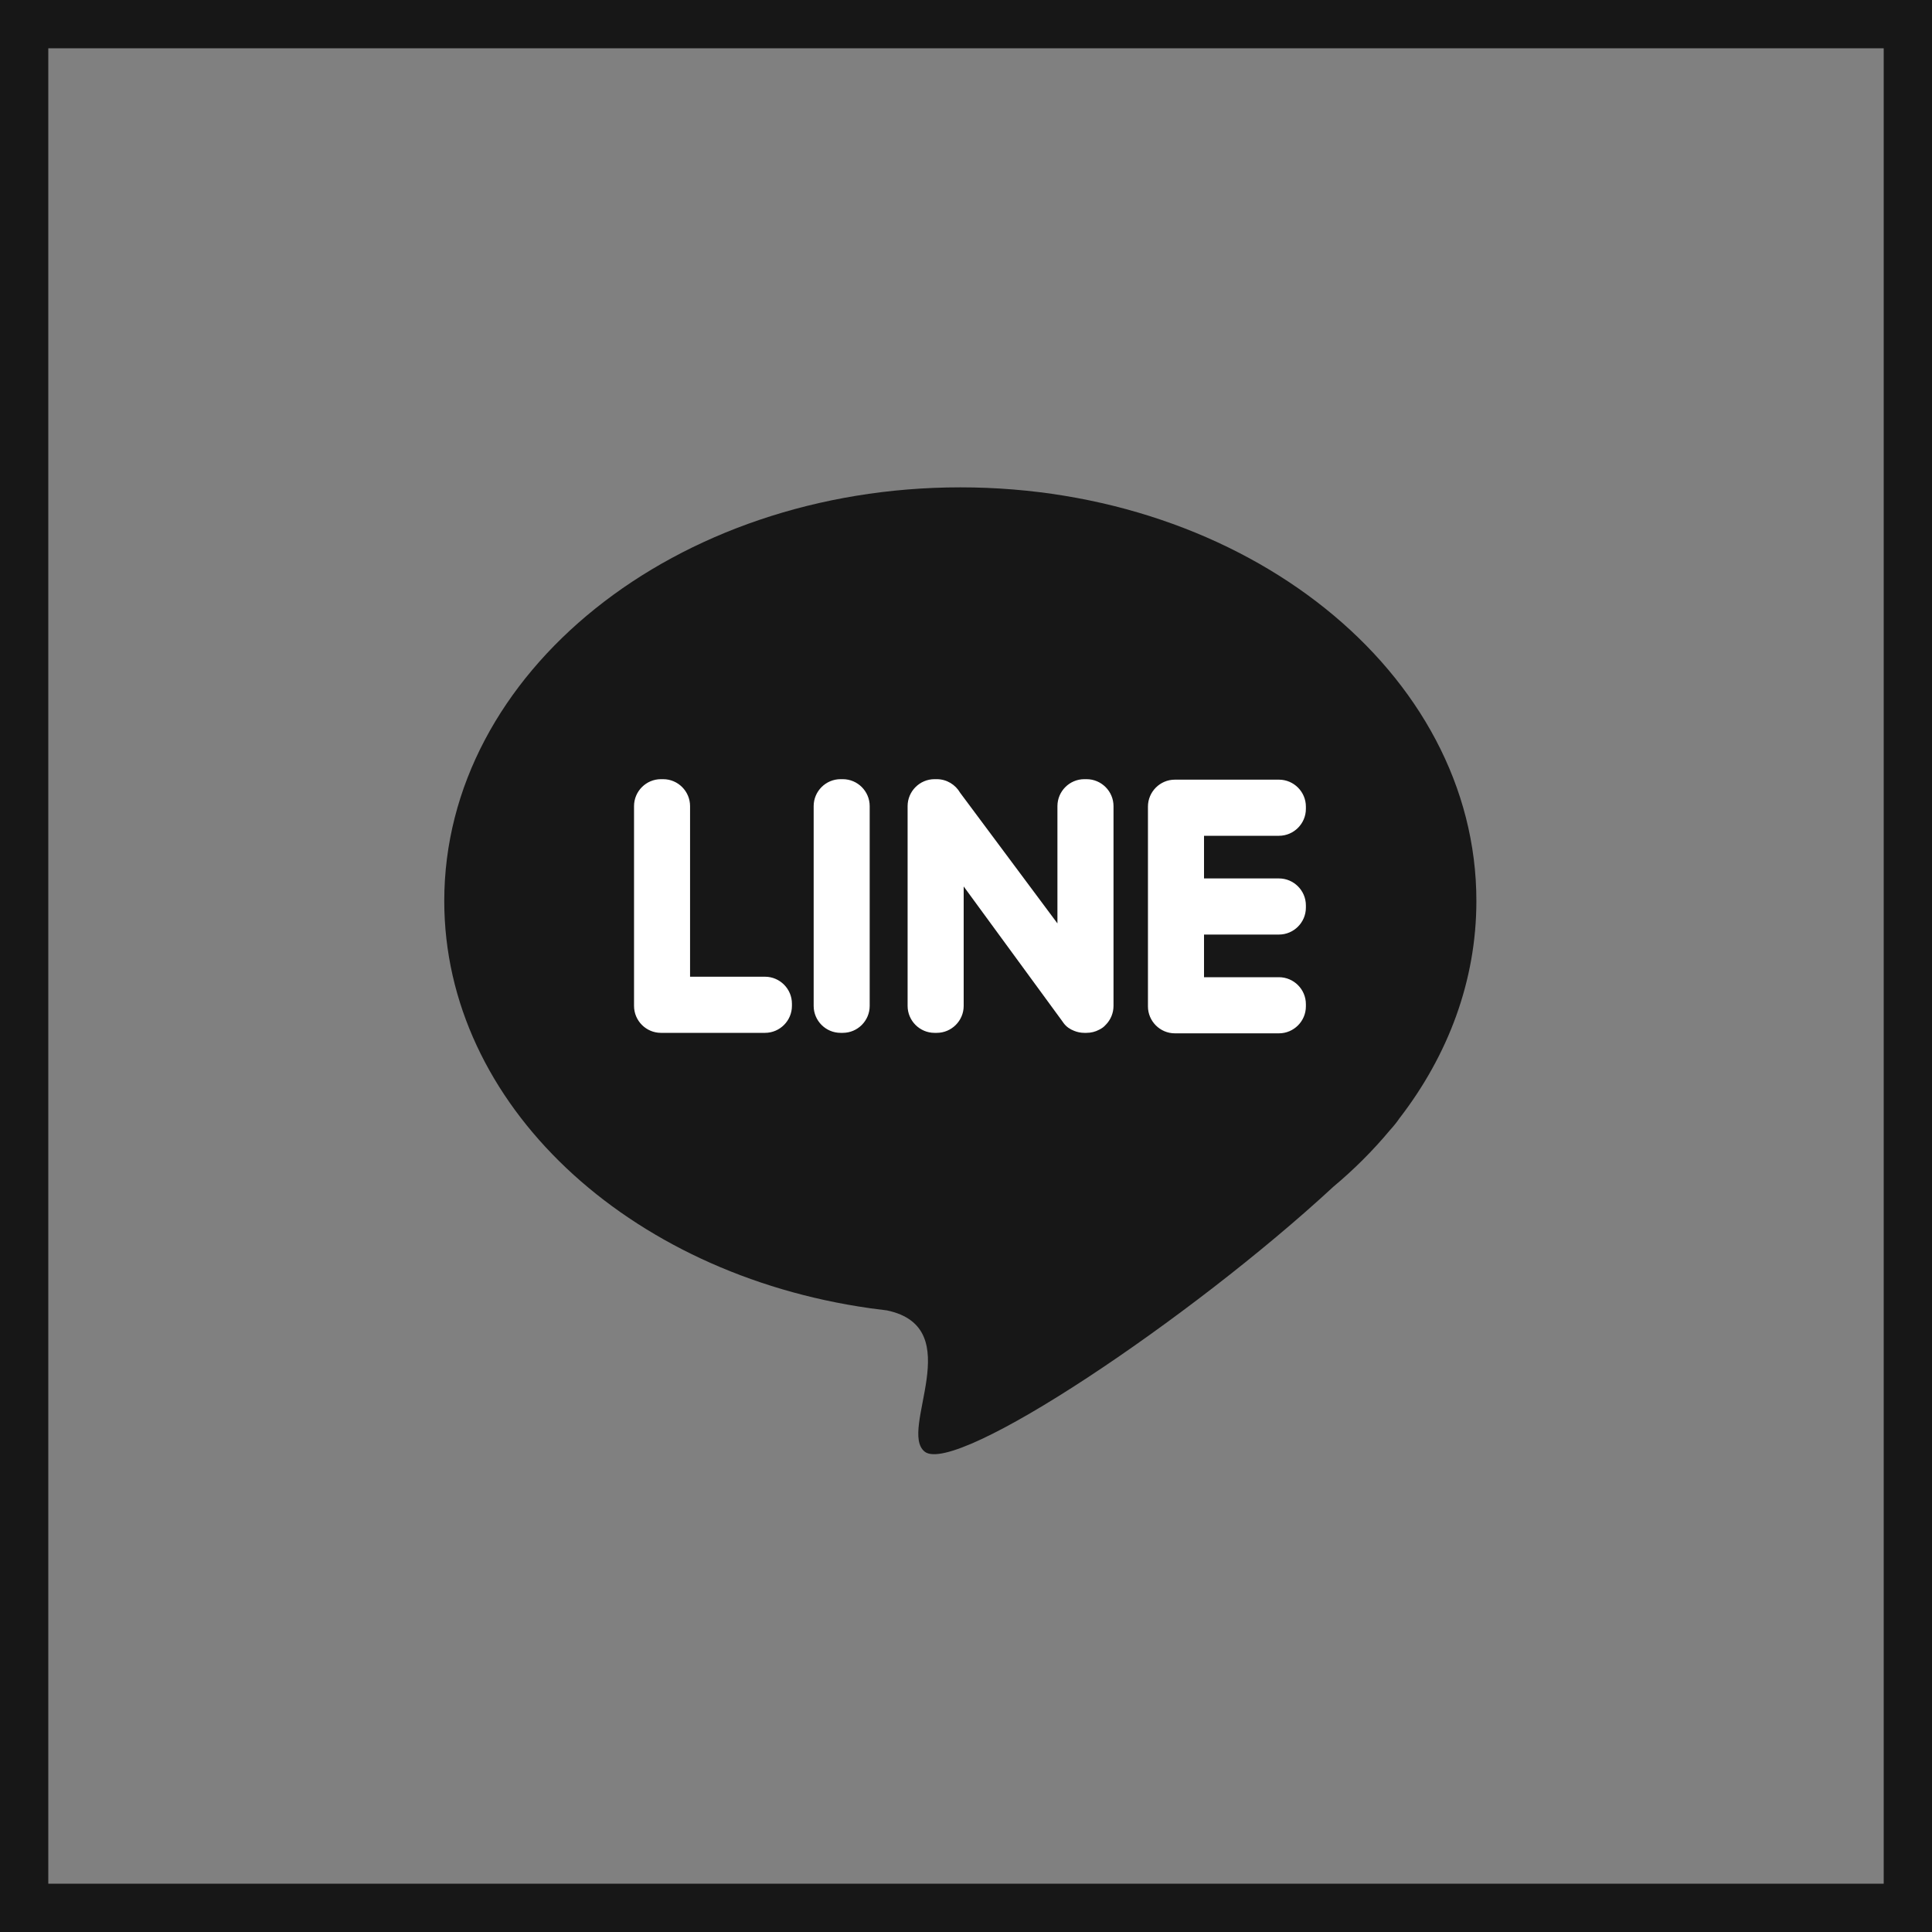 <svg width="40" height="40" viewBox="0 0 40 40" fill="none" xmlns="http://www.w3.org/2000/svg">
<rect x="0" y="0" width="40" height="40" fill="#808080" stroke="none"/>
<rect x="0.5" y="0.5" width="39" height="39" stroke="#171717"/>
<path fill-rule="evenodd" clip-rule="evenodd" d="M19.883 10.09C25.784 10.09 30.567 13.924 30.567 18.653C30.567 20.305 29.983 21.847 28.972 23.156C28.922 23.23 28.857 23.312 28.774 23.403L28.768 23.41C28.423 23.823 28.034 24.212 27.606 24.57C24.651 27.304 19.788 30.558 19.146 30.056C18.588 29.619 20.065 27.485 18.361 27.13C18.242 27.116 18.124 27.101 18.006 27.085L18.004 27.084V27.084C12.999 26.373 9.198 22.869 9.198 18.653C9.198 13.924 13.982 10.09 19.883 10.09Z" fill="#171717"/>
<path fill-rule="evenodd" clip-rule="evenodd" d="M13.684 21.384H15.839C16.145 21.384 16.396 21.133 16.396 20.826V20.78C16.396 20.473 16.145 20.222 15.839 20.222H14.287V16.69C14.287 16.383 14.037 16.132 13.73 16.132H13.684C13.377 16.132 13.127 16.383 13.127 16.69V20.826C13.127 21.133 13.377 21.384 13.684 21.384ZM27.037 18.791V18.745C27.037 18.438 26.786 18.187 26.479 18.187H24.928V17.304H26.479C26.786 17.304 27.037 17.053 27.037 16.746V16.7C27.037 16.393 26.786 16.142 26.479 16.142H24.324C24.018 16.142 23.767 16.393 23.767 16.7V20.836C23.767 21.143 24.018 21.394 24.324 21.394H26.479C26.786 21.394 27.037 21.143 27.037 20.836V20.79C27.037 20.483 26.786 20.232 26.479 20.232H24.928V19.349H26.479C26.786 19.349 27.037 19.098 27.037 18.791ZM22.892 21.218L22.893 21.218C22.996 21.113 23.054 20.973 23.054 20.826V16.69C23.054 16.383 22.803 16.132 22.496 16.132H22.45C22.143 16.132 21.893 16.383 21.893 16.69V19.118L19.879 16.414C19.782 16.246 19.601 16.132 19.395 16.132H19.348C19.042 16.132 18.791 16.383 18.791 16.69V20.826C18.791 21.133 19.042 21.384 19.348 21.384H19.395C19.701 21.384 19.952 21.133 19.952 20.826V18.353L21.981 21.126C21.993 21.145 22.007 21.164 22.021 21.182L22.021 21.182C22.077 21.258 22.154 21.31 22.238 21.342C22.304 21.369 22.375 21.384 22.45 21.384H22.496C22.587 21.384 22.677 21.362 22.757 21.319C22.812 21.292 22.859 21.258 22.892 21.218ZM17.403 21.384H17.449C17.756 21.384 18.006 21.133 18.006 20.826V16.69C18.006 16.383 17.756 16.132 17.449 16.132H17.403C17.096 16.132 16.846 16.383 16.846 16.69V20.826C16.846 21.133 17.096 21.384 17.403 21.384Z" fill="white"/>
</svg>
